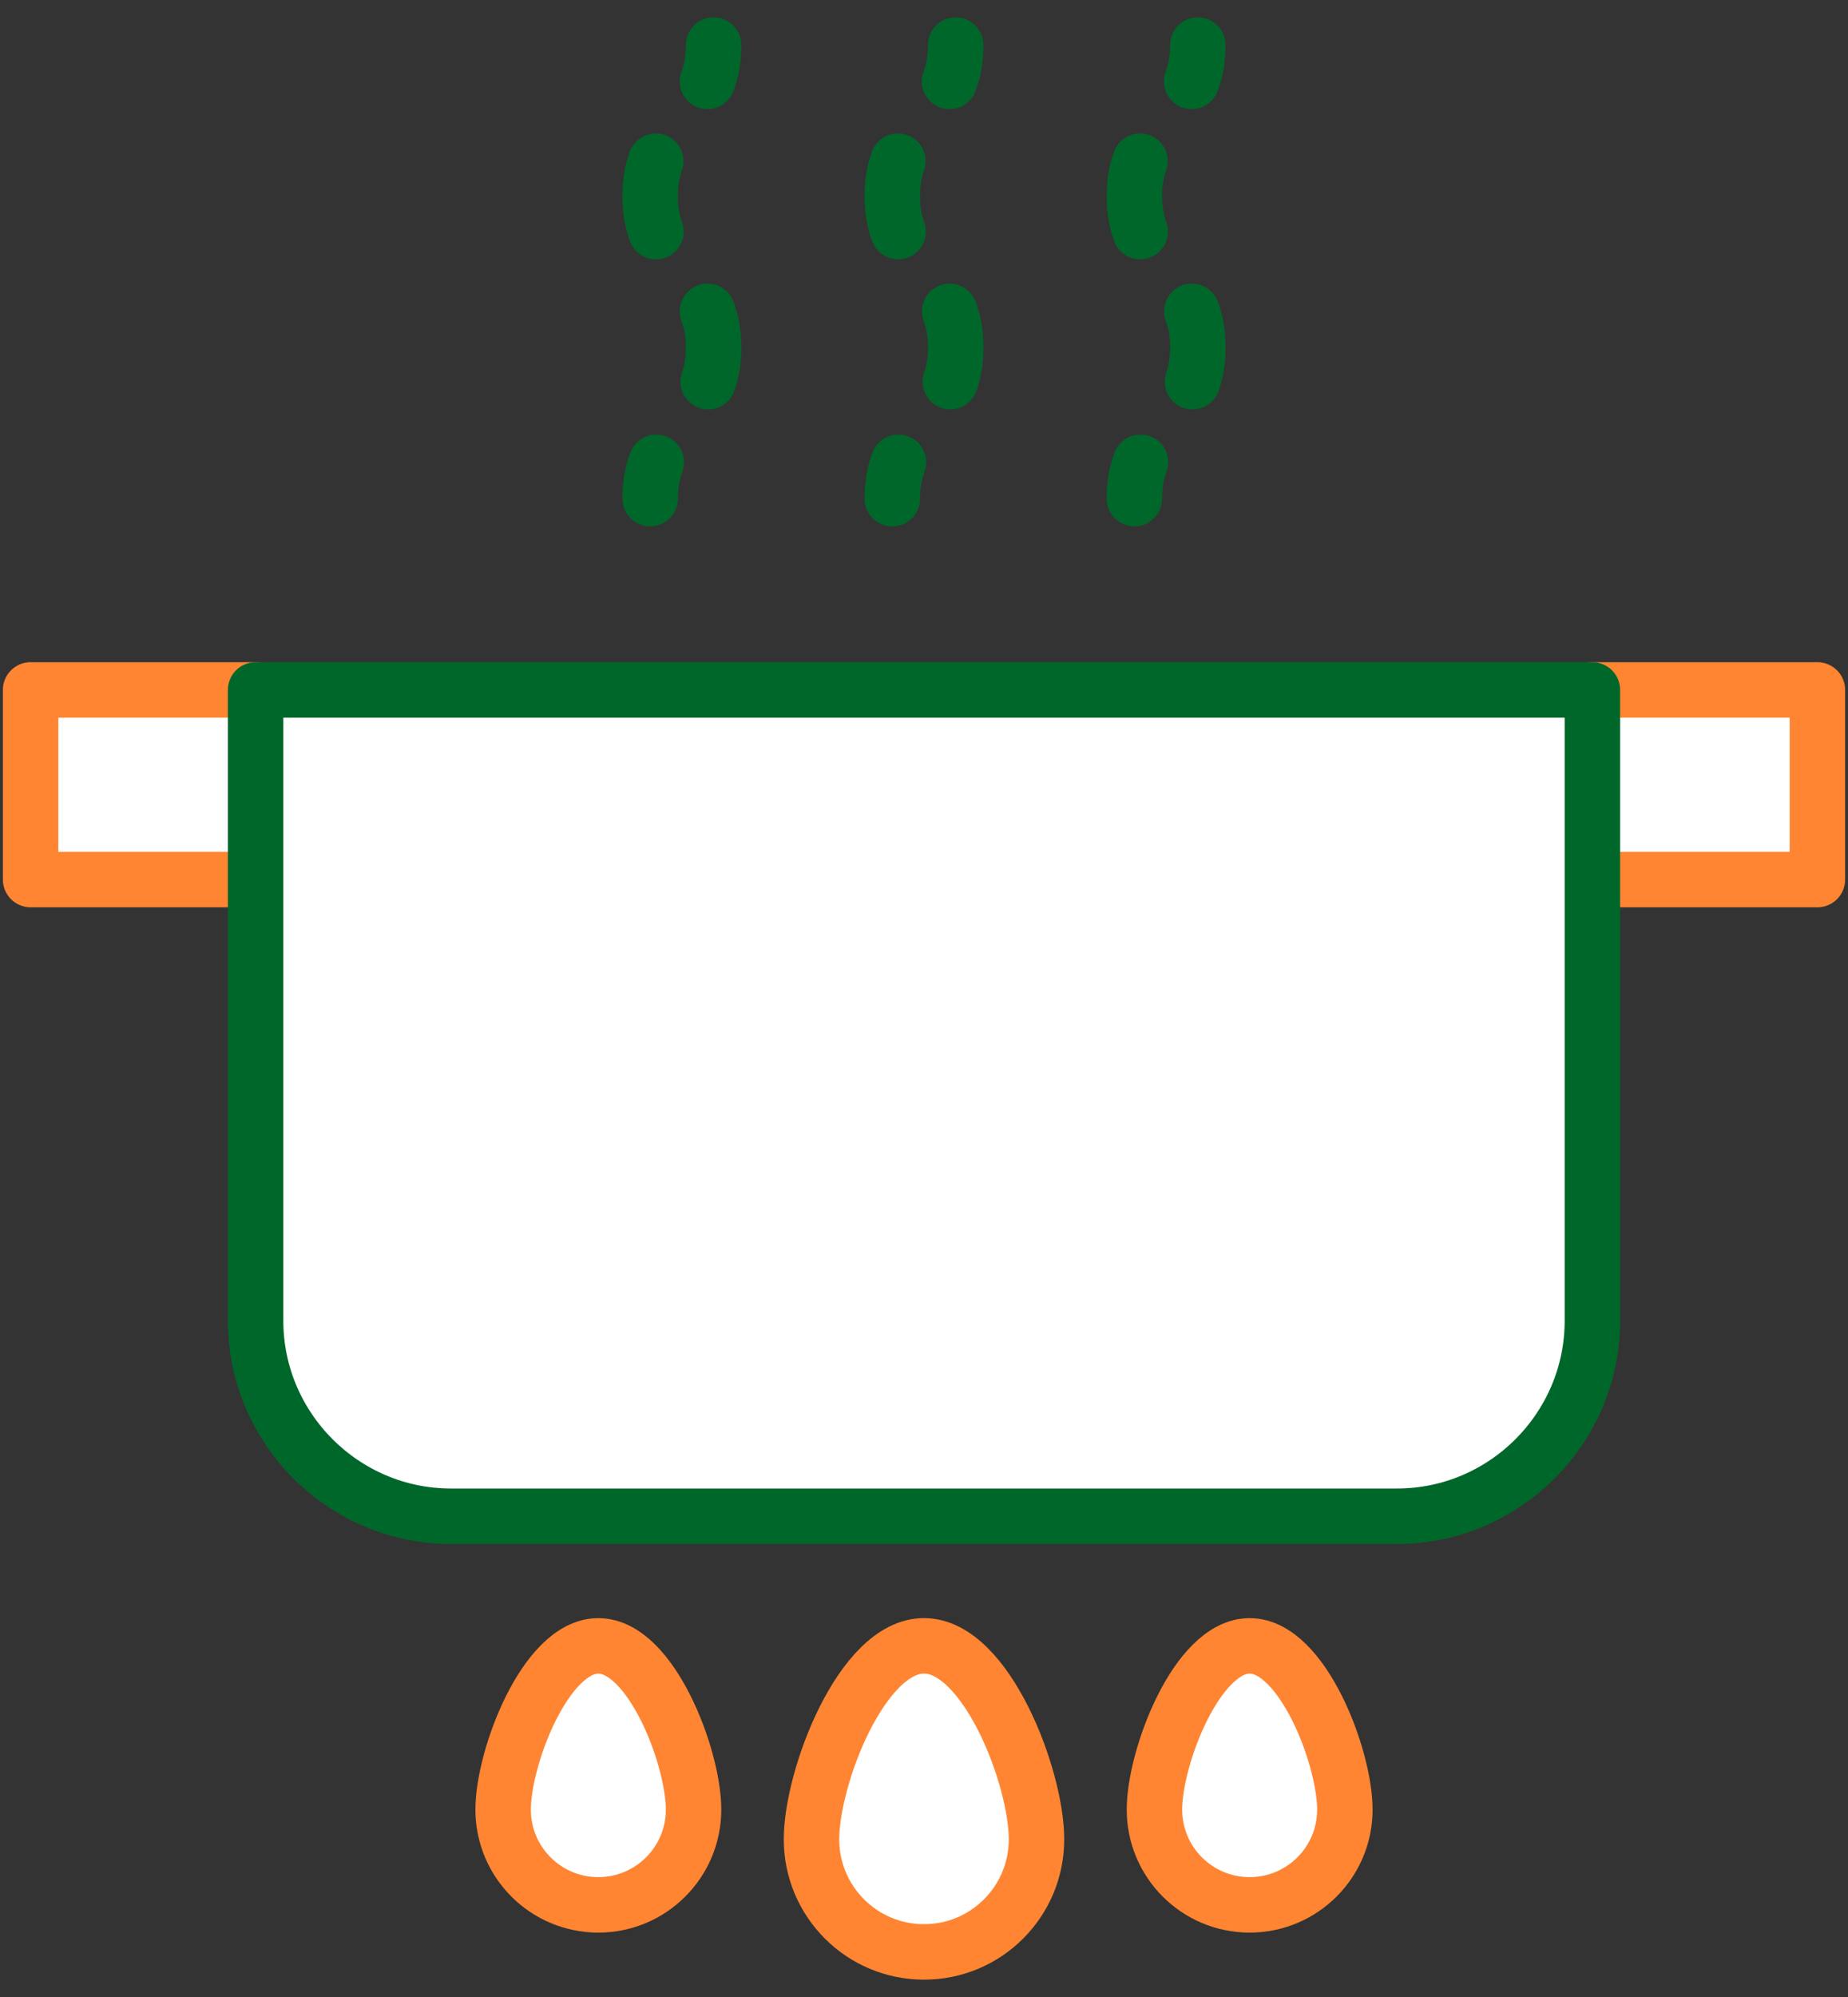 <?xml version="1.0" encoding="utf-8"?>
<!-- Generator: Adobe Illustrator 28.0.0, SVG Export Plug-In . SVG Version: 6.00 Build 0)  -->
<svg version="1.0" id="レイヤー_1" xmlns="http://www.w3.org/2000/svg" xmlns:xlink="http://www.w3.org/1999/xlink" x="0px"
	 y="0px" viewBox="0 0 50 54" enable-background="new 0 0 50 54" xml:space="preserve">
<rect x="0" y="0" width="50" height="54" fill="#333333" stroke="none"/>
<g>
	
		<polyline fill="#FFFFFF" stroke="#FF8532" stroke-width="1.5" stroke-linecap="round" stroke-linejoin="round" stroke-miterlimit="10" points="
		6.916,23.784 0.828,23.784 0.828,18.656 6.916,18.656 	"/>
	
		<polyline fill="#FFFFFF" stroke="#FF8532" stroke-width="1.5" stroke-linecap="round" stroke-linejoin="round" stroke-miterlimit="10" points="
		43.084,18.656 49.172,18.656 49.172,23.784 43.084,23.784 	"/>
	<g>
		
			<path fill="#FFFFFF" stroke="#00672A" stroke-width="1.5" stroke-linecap="round" stroke-linejoin="round" stroke-miterlimit="10" d="
			M43.084,18.656v17.06c0,2.906-2.378,5.284-5.284,5.284H12.2c-2.906,0-5.284-2.378-5.284-5.284v-17.06H43.084z"/>
	</g>
	
		<path fill="#FFFFFF" stroke="#FF8532" stroke-width="1.5" stroke-linecap="round" stroke-linejoin="round" stroke-miterlimit="10" d="
		M28.044,49.737c0-1.681-1.363-5.233-3.044-5.233s-3.044,3.552-3.044,5.233s1.363,3.044,3.044,3.044S28.044,51.419,28.044,49.737z"
		/>
	
		<path fill="#FFFFFF" stroke="#FF8532" stroke-width="1.5" stroke-linecap="round" stroke-linejoin="round" stroke-miterlimit="10" d="
		M36.387,48.933c0-1.423-1.153-4.428-2.576-4.428c-1.423,0-2.576,3.006-2.576,4.428c0,1.423,1.153,2.576,2.576,2.576
		C35.234,51.508,36.387,50.355,36.387,48.933z"/>
	
		<path fill="#FFFFFF" stroke="#FF8532" stroke-width="1.5" stroke-linecap="round" stroke-linejoin="round" stroke-miterlimit="10" d="
		M18.765,48.933c0-1.423-1.153-4.428-2.576-4.428c-1.423,0-2.576,3.006-2.576,4.428c0,1.423,1.153,2.576,2.576,2.576
		C17.612,51.508,18.765,50.355,18.765,48.933z"/>
	<g>
		<g>
			<path fill="#00672A" d="M19.142,2.951c-0.088,0-0.178-0.016-0.266-0.048c-0.388-0.147-0.582-0.58-0.436-0.967
				c0.079-0.208,0.117-0.443,0.117-0.717c0-0.414,0.336-0.75,0.75-0.75s0.75,0.336,0.75,0.75c0,0.458-0.07,0.866-0.215,1.248
				C19.73,2.766,19.444,2.951,19.142,2.951z"/>
			<path fill="#00672A" d="M19.161,11.07c-0.082,0-0.166-0.014-0.248-0.042c-0.392-0.137-0.597-0.565-0.46-0.956
				c0.07-0.2,0.104-0.421,0.104-0.678c-0.001-0.271-0.039-0.504-0.117-0.713c-0.145-0.388,0.053-0.82,0.44-0.965
				c0.393-0.145,0.82,0.053,0.966,0.44c0.141,0.378,0.21,0.782,0.211,1.235c0,0.43-0.062,0.814-0.188,1.177
				C19.761,10.877,19.471,11.07,19.161,11.07z M17.748,7.012c-0.306,0-0.593-0.188-0.704-0.492
				c-0.137-0.373-0.203-0.771-0.203-1.217c0-0.438,0.064-0.831,0.197-1.198c0.14-0.391,0.569-0.591,0.96-0.451
				c0.39,0.141,0.591,0.57,0.45,0.96c-0.072,0.201-0.107,0.427-0.107,0.689c0,0.267,0.036,0.497,0.111,0.701
				c0.143,0.389-0.057,0.82-0.445,0.962C17.921,6.997,17.834,7.012,17.748,7.012z"/>
			<path fill="#00672A" d="M17.591,14.234c-0.414,0-0.75-0.336-0.75-0.75c0-0.458,0.07-0.867,0.215-1.249
				c0.146-0.387,0.576-0.581,0.967-0.436c0.388,0.147,0.582,0.58,0.436,0.967c-0.079,0.208-0.117,0.443-0.117,0.717
				C18.341,13.898,18.005,14.234,17.591,14.234z"/>
		</g>
		<g>
			<path fill="#00672A" d="M25.691,2.951c-0.089,0-0.18-0.016-0.268-0.049c-0.387-0.148-0.581-0.582-0.433-0.968
				c0.079-0.207,0.117-0.441,0.117-0.715c0-0.414,0.336-0.75,0.75-0.75s0.75,0.336,0.75,0.75c0,0.46-0.07,0.869-0.217,1.25
				C26.278,2.767,25.993,2.951,25.691,2.951z"/>
			<path fill="#00672A" d="M25.712,11.07c-0.082,0-0.166-0.014-0.248-0.042c-0.392-0.137-0.597-0.565-0.46-0.956
				c0.07-0.2,0.104-0.421,0.104-0.678c-0.001-0.271-0.039-0.504-0.117-0.713c-0.145-0.388,0.053-0.82,0.44-0.965
				c0.393-0.145,0.82,0.053,0.966,0.44c0.141,0.378,0.21,0.782,0.211,1.235c0,0.43-0.062,0.814-0.188,1.177
				C26.312,10.877,26.022,11.07,25.712,11.07z M24.299,7.012c-0.306,0-0.593-0.188-0.704-0.492
				c-0.137-0.373-0.203-0.771-0.203-1.217c0-0.438,0.064-0.831,0.197-1.198c0.14-0.391,0.567-0.591,0.96-0.451
				c0.39,0.141,0.591,0.57,0.45,0.96c-0.072,0.201-0.107,0.427-0.107,0.689c0,0.267,0.036,0.497,0.111,0.701
				c0.143,0.389-0.057,0.82-0.445,0.962C24.472,6.997,24.385,7.012,24.299,7.012z"/>
			<path fill="#00672A" d="M24.142,14.234c-0.414,0-0.75-0.336-0.75-0.75c0-0.458,0.07-0.867,0.215-1.249
				c0.146-0.387,0.577-0.581,0.967-0.436c0.388,0.147,0.582,0.58,0.436,0.967c-0.079,0.208-0.117,0.443-0.117,0.717
				C24.892,13.898,24.556,14.234,24.142,14.234z"/>
		</g>
		<g>
			<path fill="#00672A" d="M32.242,2.951c-0.089,0-0.18-0.016-0.268-0.049c-0.387-0.148-0.581-0.582-0.433-0.968
				c0.079-0.207,0.117-0.441,0.117-0.715c0-0.414,0.336-0.75,0.75-0.75c0.414,0,0.75,0.336,0.75,0.75c0,0.46-0.07,0.869-0.217,1.25
				C32.829,2.767,32.544,2.951,32.242,2.951z"/>
			<path fill="#00672A" d="M32.264,11.07c-0.082,0-0.166-0.014-0.248-0.042c-0.392-0.137-0.597-0.565-0.46-0.956
				c0.069-0.198,0.104-0.419,0.104-0.678c0-0.271-0.038-0.504-0.116-0.711c-0.146-0.388,0.051-0.82,0.438-0.966
				c0.387-0.146,0.819,0.05,0.966,0.438c0.143,0.379,0.212,0.785,0.212,1.24c0,0.43-0.062,0.814-0.188,1.175
				C32.863,10.877,32.573,11.07,32.264,11.07z M30.849,7.012c-0.306,0-0.593-0.188-0.704-0.492
				c-0.137-0.373-0.203-0.771-0.203-1.217c0-0.437,0.064-0.829,0.198-1.198c0.14-0.391,0.568-0.591,0.96-0.451
				c0.39,0.141,0.591,0.57,0.45,0.96c-0.073,0.203-0.108,0.429-0.108,0.689c0,0.267,0.036,0.497,0.111,0.701
				c0.143,0.389-0.057,0.82-0.445,0.962C31.022,6.997,30.935,7.012,30.849,7.012z"/>
			<path fill="#00672A" d="M30.691,14.234c-0.414,0-0.75-0.336-0.75-0.75c0-0.457,0.07-0.865,0.216-1.249
				c0.146-0.387,0.576-0.581,0.967-0.436c0.388,0.147,0.582,0.58,0.436,0.967c-0.079,0.21-0.118,0.445-0.118,0.717
				C31.441,13.898,31.106,14.234,30.691,14.234z"/>
		</g>
	</g>
</g>
</svg>
